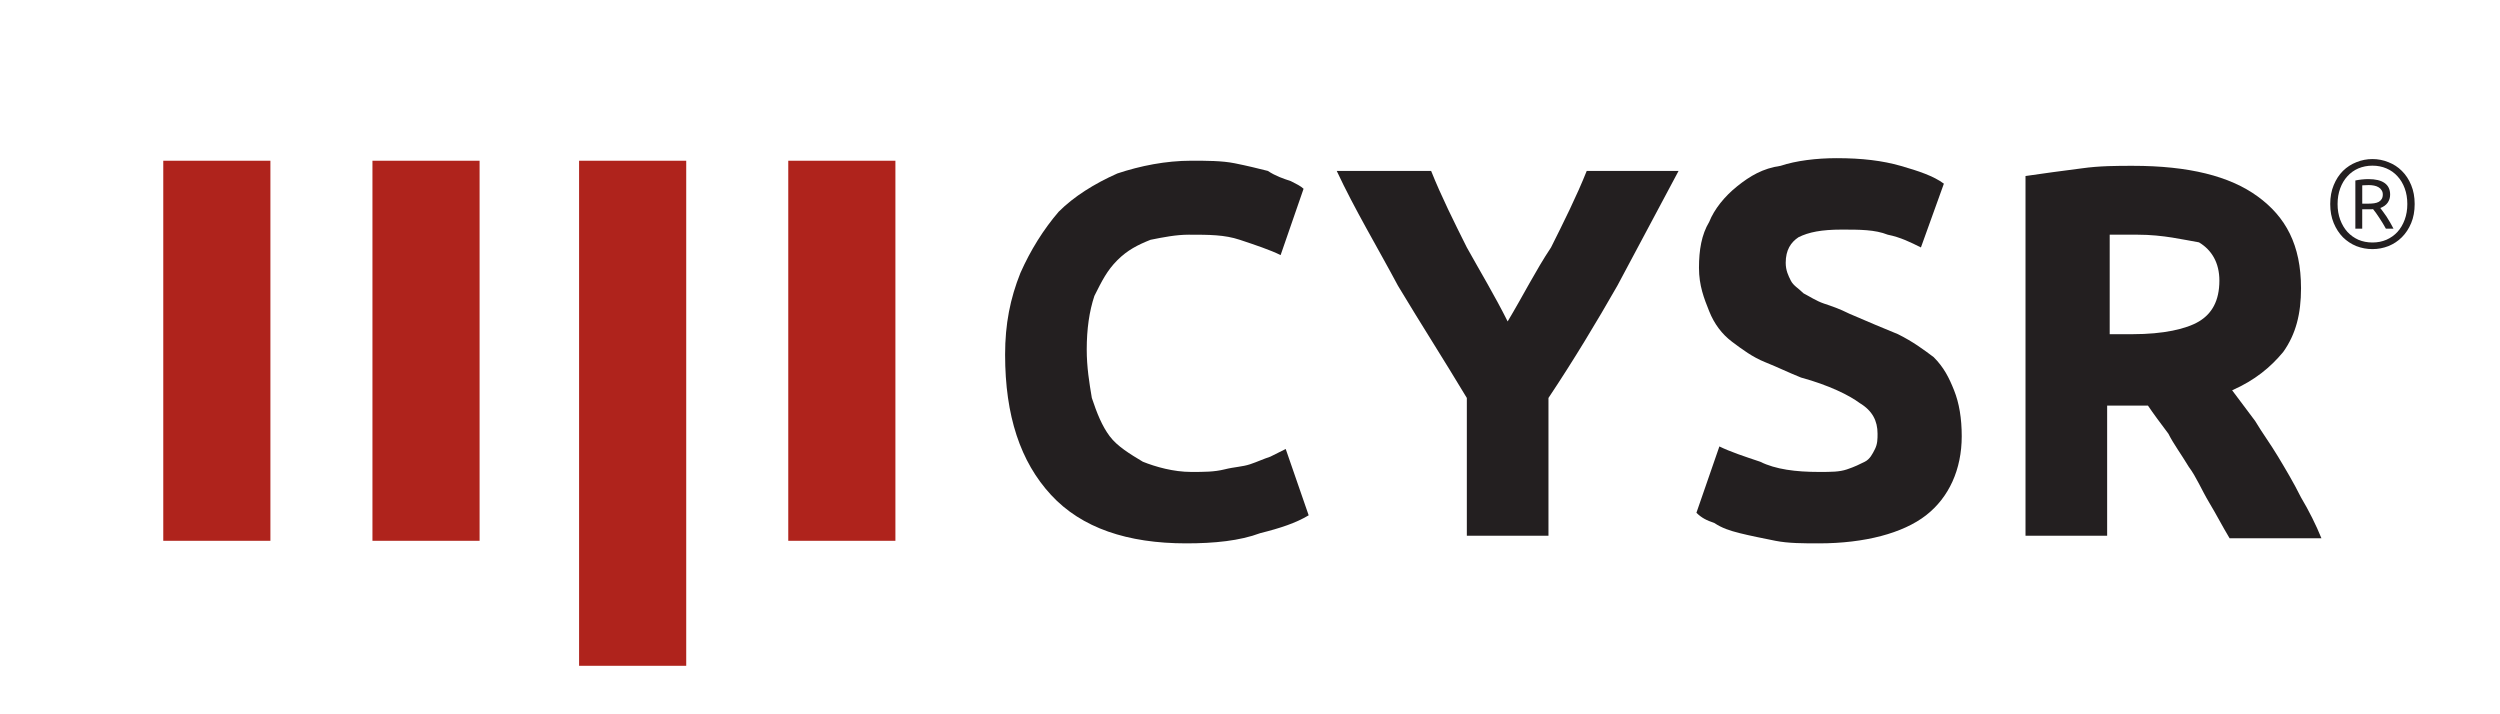 <?xml version="1.0" encoding="utf-8"?>
<!-- Generator: Adobe Illustrator 27.5.0, SVG Export Plug-In . SVG Version: 6.00 Build 0)  -->
<svg version="1.1" id="Layer_1" xmlns="http://www.w3.org/2000/svg" xmlns:xlink="http://www.w3.org/1999/xlink" x="0px" y="0px"
	 viewBox="0 0 98 28" enable-background="new 0 0 98 28" xml:space="preserve">
<path fill-rule="evenodd" clip-rule="evenodd" fill="#AF231C" d="M26.9,6.3v19.8h-4.2V6.3
	C22.7,6.3,26.9,6.3,26.9,6.3z M10.6,6.3H6.4v14.9h4.2V6.3
	z M18.8,6.3h-4.2v14.9h4.2V6.3z M35.1,6.3h-4.2v14.9h4.2
	V6.3z"/>
<path fill="#231F20" d="M46.5,21.3c-2.3,0-4.1-0.6-5.3-1.9s-1.8-3.1-1.8-5.5
	c0-1.2,0.2-2.2,0.6-3.2C40.4,9.8,40.9,9,41.5,8.3
	c0.6-0.6,1.4-1.1,2.3-1.5c0.9-0.3,1.9-0.5,2.9-0.5
	c0.6,0,1.2,0,1.7,0.1s0.9,0.2,1.3,0.3
	C50,6.9,50.3,7,50.6,7.1c0.2,0.1,0.4,0.2,0.5,0.3L50.2,10
	c-0.4-0.2-1-0.4-1.6-0.6c-0.6-0.2-1.2-0.2-2-0.2
	c-0.5,0-1,0.1-1.5,0.2c-0.5,0.2-0.9,0.4-1.3,0.8
	C43.4,10.6,43.2,11,42.9,11.6c-0.2,0.6-0.3,1.3-0.3,2.1
	c0,0.7,0.1,1.3,0.2,1.9c0.2,0.6,0.4,1.1,0.7,1.5
	s0.8,0.7,1.3,1c0.5,0.2,1.2,0.4,1.9,0.4c0.5,0,0.9,0,1.3-0.1
	c0.4-0.1,0.7-0.1,1-0.2s0.5-0.2,0.8-0.3
	c0.2-0.1,0.4-0.2,0.6-0.3l0.9,2.6
	c-0.5,0.3-1.1,0.5-1.9,0.7C48.6,21.2,47.6,21.3,46.5,21.3z"/>
<path fill="#231F20" d="M59.1,12.6c0.6-1,1.1-2,1.7-2.9c0.5-1,1-2,1.4-3h3.6
	c-0.8,1.5-1.6,3-2.4,4.5c-0.8,1.4-1.7,2.9-2.7,4.4V21H57.5v-5.4
	c-0.9-1.5-1.8-2.9-2.7-4.4c-0.8-1.5-1.7-3-2.4-4.5h3.7
	c0.4,1,0.9,2,1.4,3C58,10.6,58.6,11.6,59.1,12.6z"/>
<path fill="#231F20" d="M71.3,18.5c0.5,0,0.8,0,1.1-0.1
	c0.3-0.1,0.5-0.2,0.7-0.3C73.3,18,73.4,17.8,73.5,17.6
	S73.6,17.2,73.6,17c0-0.5-0.2-0.9-0.7-1.2
	c-0.4-0.3-1.2-0.7-2.3-1c-0.5-0.2-0.9-0.4-1.4-0.6
	c-0.5-0.2-0.9-0.5-1.3-0.8s-0.7-0.7-0.9-1.2
	c-0.2-0.5-0.4-1-0.4-1.7s0.1-1.3,0.4-1.8
	c0.2-0.5,0.6-1,1.1-1.4s1-0.7,1.7-0.8
	c0.6-0.2,1.4-0.3,2.2-0.3c1,0,1.8,0.1,2.5,0.3
	c0.7,0.2,1.3,0.4,1.7,0.7l-0.9,2.5
	c-0.4-0.2-0.8-0.4-1.3-0.5c-0.5-0.2-1.1-0.2-1.8-0.2
	c-0.8,0-1.3,0.1-1.7,0.3c-0.3,0.2-0.5,0.5-0.5,1
	c0,0.3,0.1,0.5,0.2,0.7s0.3,0.3,0.5,0.5
	c0.2,0.1,0.5,0.3,0.8,0.4c0.3,0.1,0.6,0.2,1,0.4
	c0.7,0.3,1.4,0.6,1.9,0.8c0.6,0.3,1,0.6,1.4,0.9
	c0.4,0.4,0.6,0.8,0.8,1.3c0.2,0.5,0.3,1.1,0.3,1.8
	c0,1.3-0.5,2.4-1.4,3.1s-2.4,1.1-4.2,1.1
	c-0.6,0-1.2,0-1.7-0.1s-1-0.2-1.4-0.3
	c-0.4-0.1-0.7-0.2-1-0.4c-0.3-0.1-0.5-0.2-0.7-0.4L67.4,17.5
	c0.4,0.2,1,0.4,1.6,0.6C69.6,18.4,70.4,18.5,71.3,18.5z"/>
<path fill="#231F20" d="M83.6,6.5C85.8,6.5,87.4,6.9,88.5,7.7
	s1.7,1.9,1.7,3.6c0,1-0.2,1.8-0.7,2.5c-0.5,0.6-1.1,1.1-2,1.5
	c0.3,0.4,0.6,0.8,0.9,1.2C88.7,17,89,17.4,89.3,17.9
	s0.6,1,0.9,1.6c0.3,0.5,0.6,1.1,0.8,1.6h-3.6
	c-0.3-0.5-0.5-0.9-0.8-1.4s-0.5-1-0.8-1.4
	C85.5,17.8,85.2,17.4,85,17c-0.3-0.4-0.6-0.8-0.8-1.1h-1.6V21
	h-3.2V6.9c0.7-0.1,1.4-0.2,2.2-0.3C82.3,6.5,83,6.5,83.6,6.5z
	 M83.8,9.2c-0.2,0-0.4,0-0.6,0s-0.4,0-0.5,0v3.9h0.9
	c1.2,0,2.1-0.2,2.6-0.5S87,11.8,87,11
	c0-0.7-0.3-1.2-0.8-1.5C85.6,9.4,84.8,9.2,83.8,9.2z"/>
<path fill="#231F20" d="M93.527,8.964c-0.085-0.153-0.172-0.298-0.264-0.434
	c-0.091-0.14-0.171-0.251-0.239-0.332c-0.023,0.003-0.044,0.005-0.063,0.005
	c-0.02,0-0.038,0-0.054,0h-0.308V8.964h-0.269V7.075
	c0.075-0.016,0.158-0.029,0.249-0.039c0.094-0.01,0.182-0.015,0.264-0.015
	c0.277,0,0.486,0.05,0.63,0.151C93.62,7.274,93.693,7.426,93.693,7.631
	c0,0.117-0.033,0.223-0.098,0.317c-0.065,0.091-0.161,0.159-0.288,0.205
	c0.026,0.029,0.06,0.075,0.103,0.137c0.046,0.059,0.093,0.125,0.142,0.2
	c0.049,0.075,0.098,0.155,0.146,0.239c0.049,0.085,0.091,0.163,0.127,0.234
	H93.527z M92.6,7.983h0.244c0.081,0,0.156-0.005,0.225-0.015
	c0.068-0.01,0.127-0.028,0.176-0.054c0.052-0.029,0.091-0.067,0.117-0.112
	c0.029-0.046,0.044-0.104,0.044-0.176c0-0.068-0.016-0.125-0.049-0.171
	c-0.029-0.049-0.07-0.088-0.122-0.117c-0.049-0.029-0.106-0.05-0.171-0.063
	c-0.065-0.013-0.133-0.02-0.205-0.02c-0.049,0-0.096,0.002-0.142,0.005
	c-0.042,0-0.081,0.002-0.117,0.005V7.983z M94.655,7.998
	c0,0.28-0.046,0.529-0.137,0.747c-0.091,0.218-0.213,0.404-0.366,0.556
	c-0.15,0.15-0.326,0.265-0.527,0.347C93.426,9.725,93.218,9.765,93,9.765
	c-0.218,0-0.428-0.039-0.63-0.117c-0.199-0.081-0.374-0.197-0.527-0.347
	c-0.15-0.153-0.27-0.338-0.361-0.556s-0.137-0.467-0.137-0.747
	c0-0.277,0.046-0.524,0.137-0.742c0.091-0.221,0.212-0.407,0.361-0.556
	c0.153-0.15,0.329-0.264,0.527-0.342C92.572,6.276,92.782,6.235,93,6.235
	c0.218,0,0.426,0.041,0.625,0.122c0.202,0.078,0.378,0.192,0.527,0.342
	c0.153,0.15,0.275,0.335,0.366,0.556C94.609,7.474,94.655,7.721,94.655,7.998z
	 M94.367,7.998c0-0.225-0.034-0.43-0.102-0.615
	C94.196,7.197,94.102,7.039,93.981,6.909c-0.12-0.133-0.265-0.236-0.434-0.308
	C93.381,6.53,93.199,6.494,93,6.494c-0.198,0-0.382,0.036-0.552,0.107
	c-0.166,0.072-0.309,0.174-0.429,0.308C91.899,7.039,91.804,7.197,91.736,7.383
	c-0.068,0.185-0.103,0.39-0.103,0.615c0,0.225,0.034,0.43,0.103,0.615
	s0.163,0.345,0.283,0.478c0.12,0.13,0.264,0.233,0.429,0.308
	C92.618,9.47,92.802,9.506,93,9.506c0.199,0,0.381-0.036,0.547-0.107
	c0.169-0.075,0.314-0.177,0.434-0.308c0.12-0.133,0.215-0.293,0.283-0.478
	C94.333,8.427,94.367,8.222,94.367,7.998z"/>
</svg>
